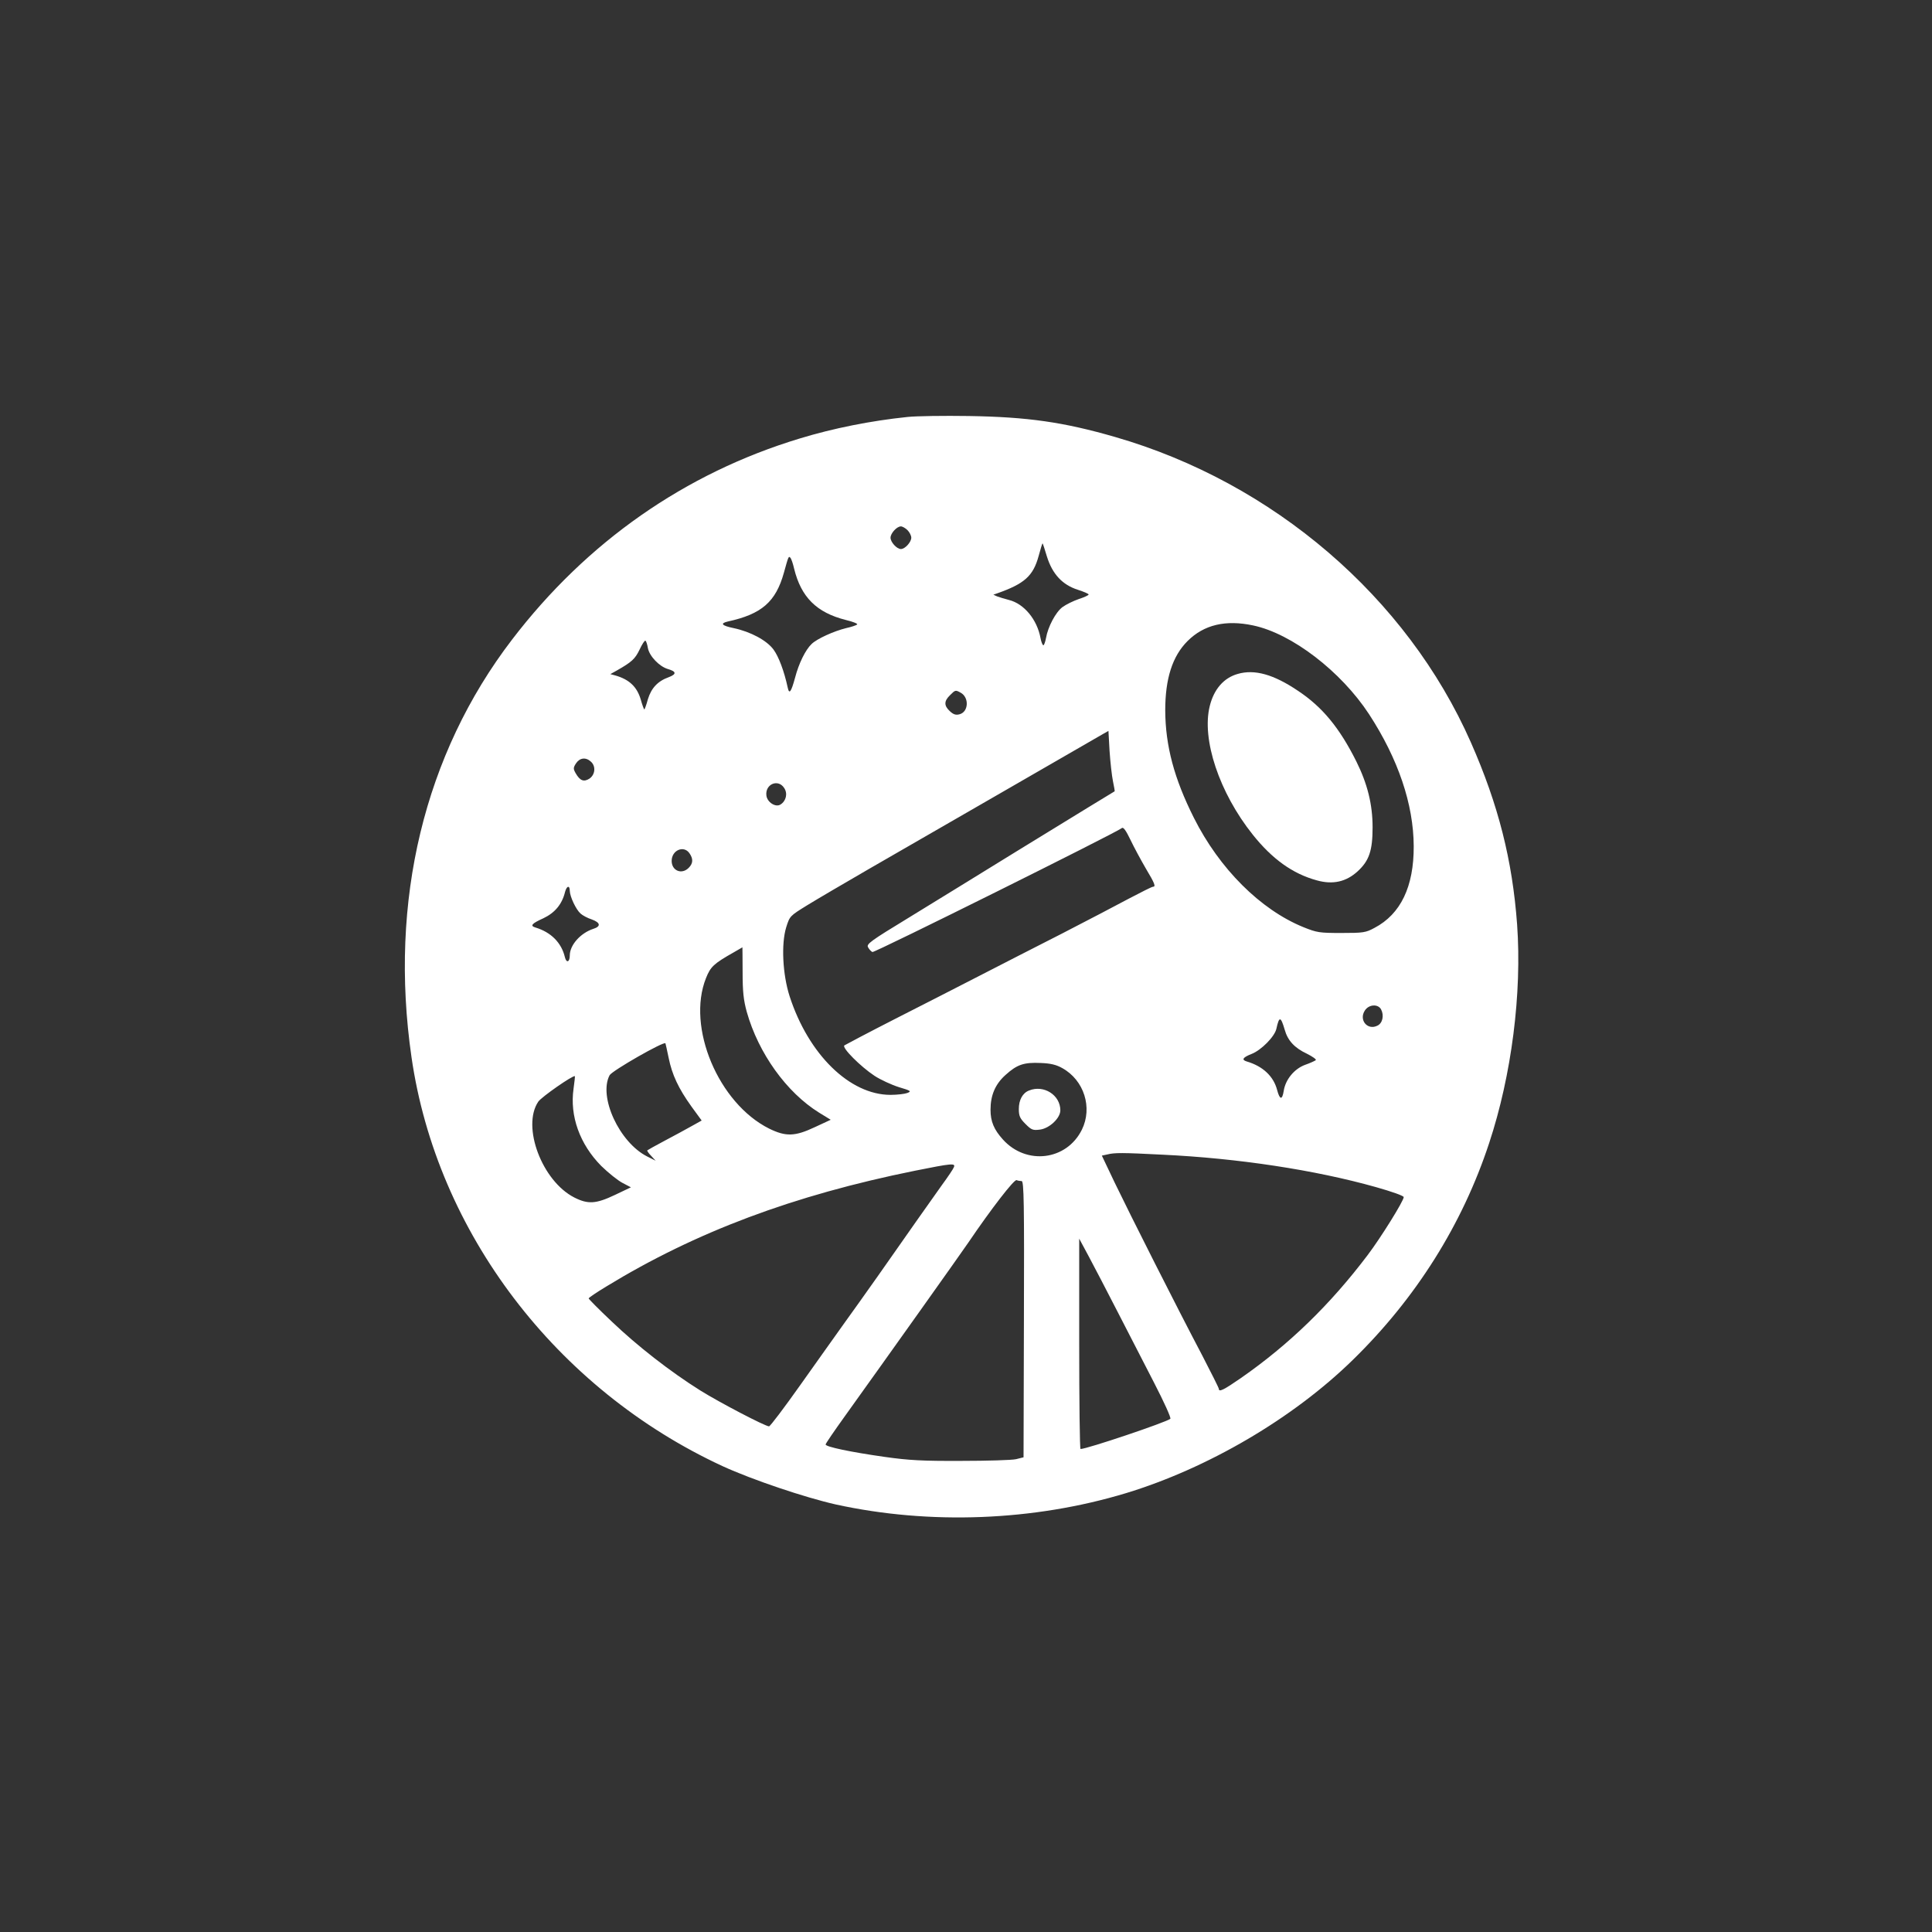 <?xml version="1.0" standalone="no"?>
<!DOCTYPE svg PUBLIC "-//W3C//DTD SVG 20010904//EN"
 "http://www.w3.org/TR/2001/REC-SVG-20010904/DTD/svg10.dtd">
<svg version="1.0" xmlns="http://www.w3.org/2000/svg"
 width="1024pt" height="1024pt" viewBox="0 0 1024 1024"
 preserveAspectRatio="xMidYMid meet">

<rect x="0" y="0" width="1024" height="1024" fill="#333333" stroke="none"/>

<g transform="translate(0,1024) scale(0.1,-0.1)"
fill="#ffffff" stroke="none">
<path d="M4810 8030 c-194 -20 -394 -60 -571 -114 -608 -184 -1129 -548 -1525
-1066 -465 -607 -653 -1385 -533 -2213 134 -929 767 -1760 1649 -2168 157 -72
436 -166 600 -203 498 -109 1049 -88 1538 60 434 132 885 396 1202 706 335
327 581 718 723 1150 119 360 174 793 148 1158 -25 340 -99 634 -245 965 -339
769 -1047 1377 -1886 1619 -274 79 -463 106 -775 111 -132 2 -278 0 -325 -5z
m0 -600 c11 -11 20 -29 20 -40 0 -23 -33 -60 -55 -60 -22 0 -55 37 -55 60 0
23 33 60 55 60 8 0 24 -9 35 -20z m739 -140 c29 -93 82 -150 164 -176 31 -10
57 -21 57 -25 0 -4 -24 -15 -52 -24 -29 -10 -68 -29 -87 -43 -36 -27 -77 -105
-87 -164 -4 -21 -10 -38 -14 -38 -4 0 -11 17 -15 38 -18 98 -87 182 -167 202
-24 6 -52 15 -63 19 l-20 9 20 7 c145 51 191 92 220 198 10 37 19 67 21 67 1
0 12 -32 23 -70z m-1340 -64 c37 -151 119 -233 274 -272 38 -9 65 -20 60 -24
-4 -4 -30 -13 -58 -19 -65 -16 -154 -56 -183 -84 -32 -30 -68 -102 -88 -179
-21 -77 -31 -90 -39 -52 -19 88 -48 164 -75 201 -36 49 -122 95 -212 114 -63
13 -73 25 -30 35 179 39 254 104 297 259 24 87 25 89 34 79 5 -5 14 -31 20
-58z m2433 -301 c205 -43 466 -244 614 -470 155 -238 236 -478 237 -700 1
-214 -69 -360 -208 -433 -46 -25 -59 -27 -175 -27 -117 0 -130 2 -202 31 -228
93 -445 310 -580 579 -105 209 -151 382 -152 570 0 168 38 287 118 367 87 87
202 114 348 83z m-3208 -120 c8 -43 61 -98 106 -111 45 -13 47 -27 5 -43 -59
-21 -93 -58 -111 -117 -8 -30 -17 -54 -19 -54 -2 0 -11 24 -19 53 -20 67 -61
106 -135 127 l-26 7 34 19 c79 45 97 61 121 111 13 28 27 50 31 47 4 -2 10
-20 13 -39z m1657 -236 c47 -25 43 -103 -6 -115 -19 -5 -32 -1 -51 17 -31 29
-31 53 1 84 28 28 29 29 56 14z m808 -470 c6 -28 10 -53 9 -53 -7 -4 -191
-116 -513 -314 -192 -119 -452 -278 -577 -355 -207 -126 -227 -141 -217 -158
6 -11 16 -22 23 -25 12 -4 1291 632 1322 657 8 7 22 -13 46 -63 19 -40 56
-108 81 -151 48 -80 54 -97 38 -97 -6 0 -63 -29 -128 -63 -65 -35 -226 -119
-358 -187 -132 -67 -325 -166 -430 -220 -104 -54 -307 -157 -450 -230 -143
-73 -264 -137 -270 -141 -13 -13 86 -112 160 -161 32 -21 91 -48 129 -60 64
-19 68 -22 45 -31 -13 -5 -53 -10 -89 -10 -216 0 -435 214 -535 523 -37 115
-45 277 -18 365 19 60 19 60 113 118 52 32 199 118 325 191 127 73 451 260
720 415 270 156 504 291 520 300 l30 17 6 -107 c4 -59 12 -131 18 -160z
m-2767 104 c27 -24 23 -69 -8 -90 -30 -19 -50 -11 -73 29 -13 23 -13 29 2 52
20 30 52 34 79 9z m1024 -139 c20 -29 11 -69 -19 -88 -26 -17 -71 12 -75 48
-7 60 62 89 94 40z m-502 -346 c21 -30 20 -54 -4 -78 -37 -37 -90 -15 -90 37
0 57 64 84 94 41z m-634 -200 c1 -31 33 -99 57 -120 11 -10 37 -24 59 -31 47
-17 50 -37 9 -50 -68 -22 -125 -86 -125 -141 0 -36 -18 -42 -26 -9 -18 76 -73
132 -156 157 -30 9 -20 21 42 49 61 29 99 74 115 140 9 33 25 36 25 5z m916
-430 c0 -105 5 -149 22 -211 62 -220 211 -427 383 -534 l62 -38 -84 -39 c-106
-50 -154 -51 -242 -8 -269 134 -439 538 -335 798 24 60 40 76 148 137 25 14
45 26 45 26 0 1 1 -59 1 -131z m3384 -198 c17 -32 8 -73 -19 -86 -53 -27 -100
30 -67 80 21 33 70 36 86 6z m-511 -107 c16 -58 52 -97 118 -128 30 -15 51
-30 47 -34 -5 -4 -31 -16 -57 -25 -57 -21 -104 -78 -113 -138 -8 -50 -21 -48
-35 5 -19 73 -76 126 -161 151 -30 9 -20 22 26 40 51 20 122 92 131 133 15 68
23 67 44 -4z m-3265 -150 c18 -89 52 -162 121 -258 l54 -74 -52 -29 c-29 -16
-92 -51 -142 -77 -49 -26 -92 -50 -94 -52 -3 -1 6 -15 20 -29 l24 -26 -44 22
c-148 74 -260 317 -200 431 13 24 291 183 296 169 1 -3 9 -37 17 -77z m2086
-54 c116 -64 162 -210 104 -327 -81 -163 -294 -189 -418 -52 -48 53 -66 96
-66 158 0 77 25 136 80 185 61 55 97 67 186 63 52 -2 82 -9 114 -27z m-2590
-109 c-21 -145 33 -295 147 -410 38 -37 88 -77 113 -90 l44 -23 -84 -40 c-101
-48 -143 -51 -216 -14 -171 87 -280 376 -191 508 17 25 185 142 194 135 1 -1
-2 -31 -7 -66z m3121 -350 c401 -19 809 -81 1132 -172 85 -24 147 -46 147 -53
0 -20 -122 -216 -191 -307 -198 -262 -416 -474 -672 -652 -91 -63 -117 -76
-117 -57 0 5 -40 84 -88 177 -134 254 -384 750 -463 914 l-69 145 28 6 c40 10
78 10 293 -1z m-1105 -66 c-3 -9 -32 -52 -65 -97 -62 -87 -170 -240 -340 -483
-58 -82 -139 -196 -181 -254 -41 -58 -145 -203 -229 -322 -85 -120 -159 -218
-165 -218 -22 1 -263 127 -364 190 -161 101 -335 237 -469 365 -68 64 -123
120 -123 123 0 4 42 32 93 63 475 290 993 484 1637 614 194 39 215 41 206 19z
m359 -74 c12 0 14 -120 12 -732 l-2 -732 -40 -10 c-22 -5 -152 -9 -290 -9
-205 -1 -278 3 -405 21 -184 26 -315 54 -314 66 0 5 46 72 102 150 223 311
617 865 655 921 120 177 242 335 255 330 7 -3 20 -5 27 -5z m507 -690 c55
-107 143 -278 195 -379 52 -101 91 -186 86 -191 -21 -18 -442 -160 -476 -160
-4 0 -7 251 -7 558 l0 557 51 -95 c28 -52 96 -183 151 -290z"/>
<path d="M6560 6668 c-74 -21 -126 -81 -148 -170 -44 -176 50 -459 228 -682
103 -129 211 -207 339 -242 85 -24 156 -8 217 48 61 56 79 110 79 233 0 121
-27 230 -86 349 -89 178 -180 289 -310 375 -129 87 -230 115 -319 89z"/>
<path d="M5454 4460 c-34 -13 -54 -50 -54 -98 0 -37 6 -50 35 -79 32 -32 39
-35 78 -30 50 7 107 61 107 102 0 81 -88 137 -166 105z"/>
</g>
</svg>
